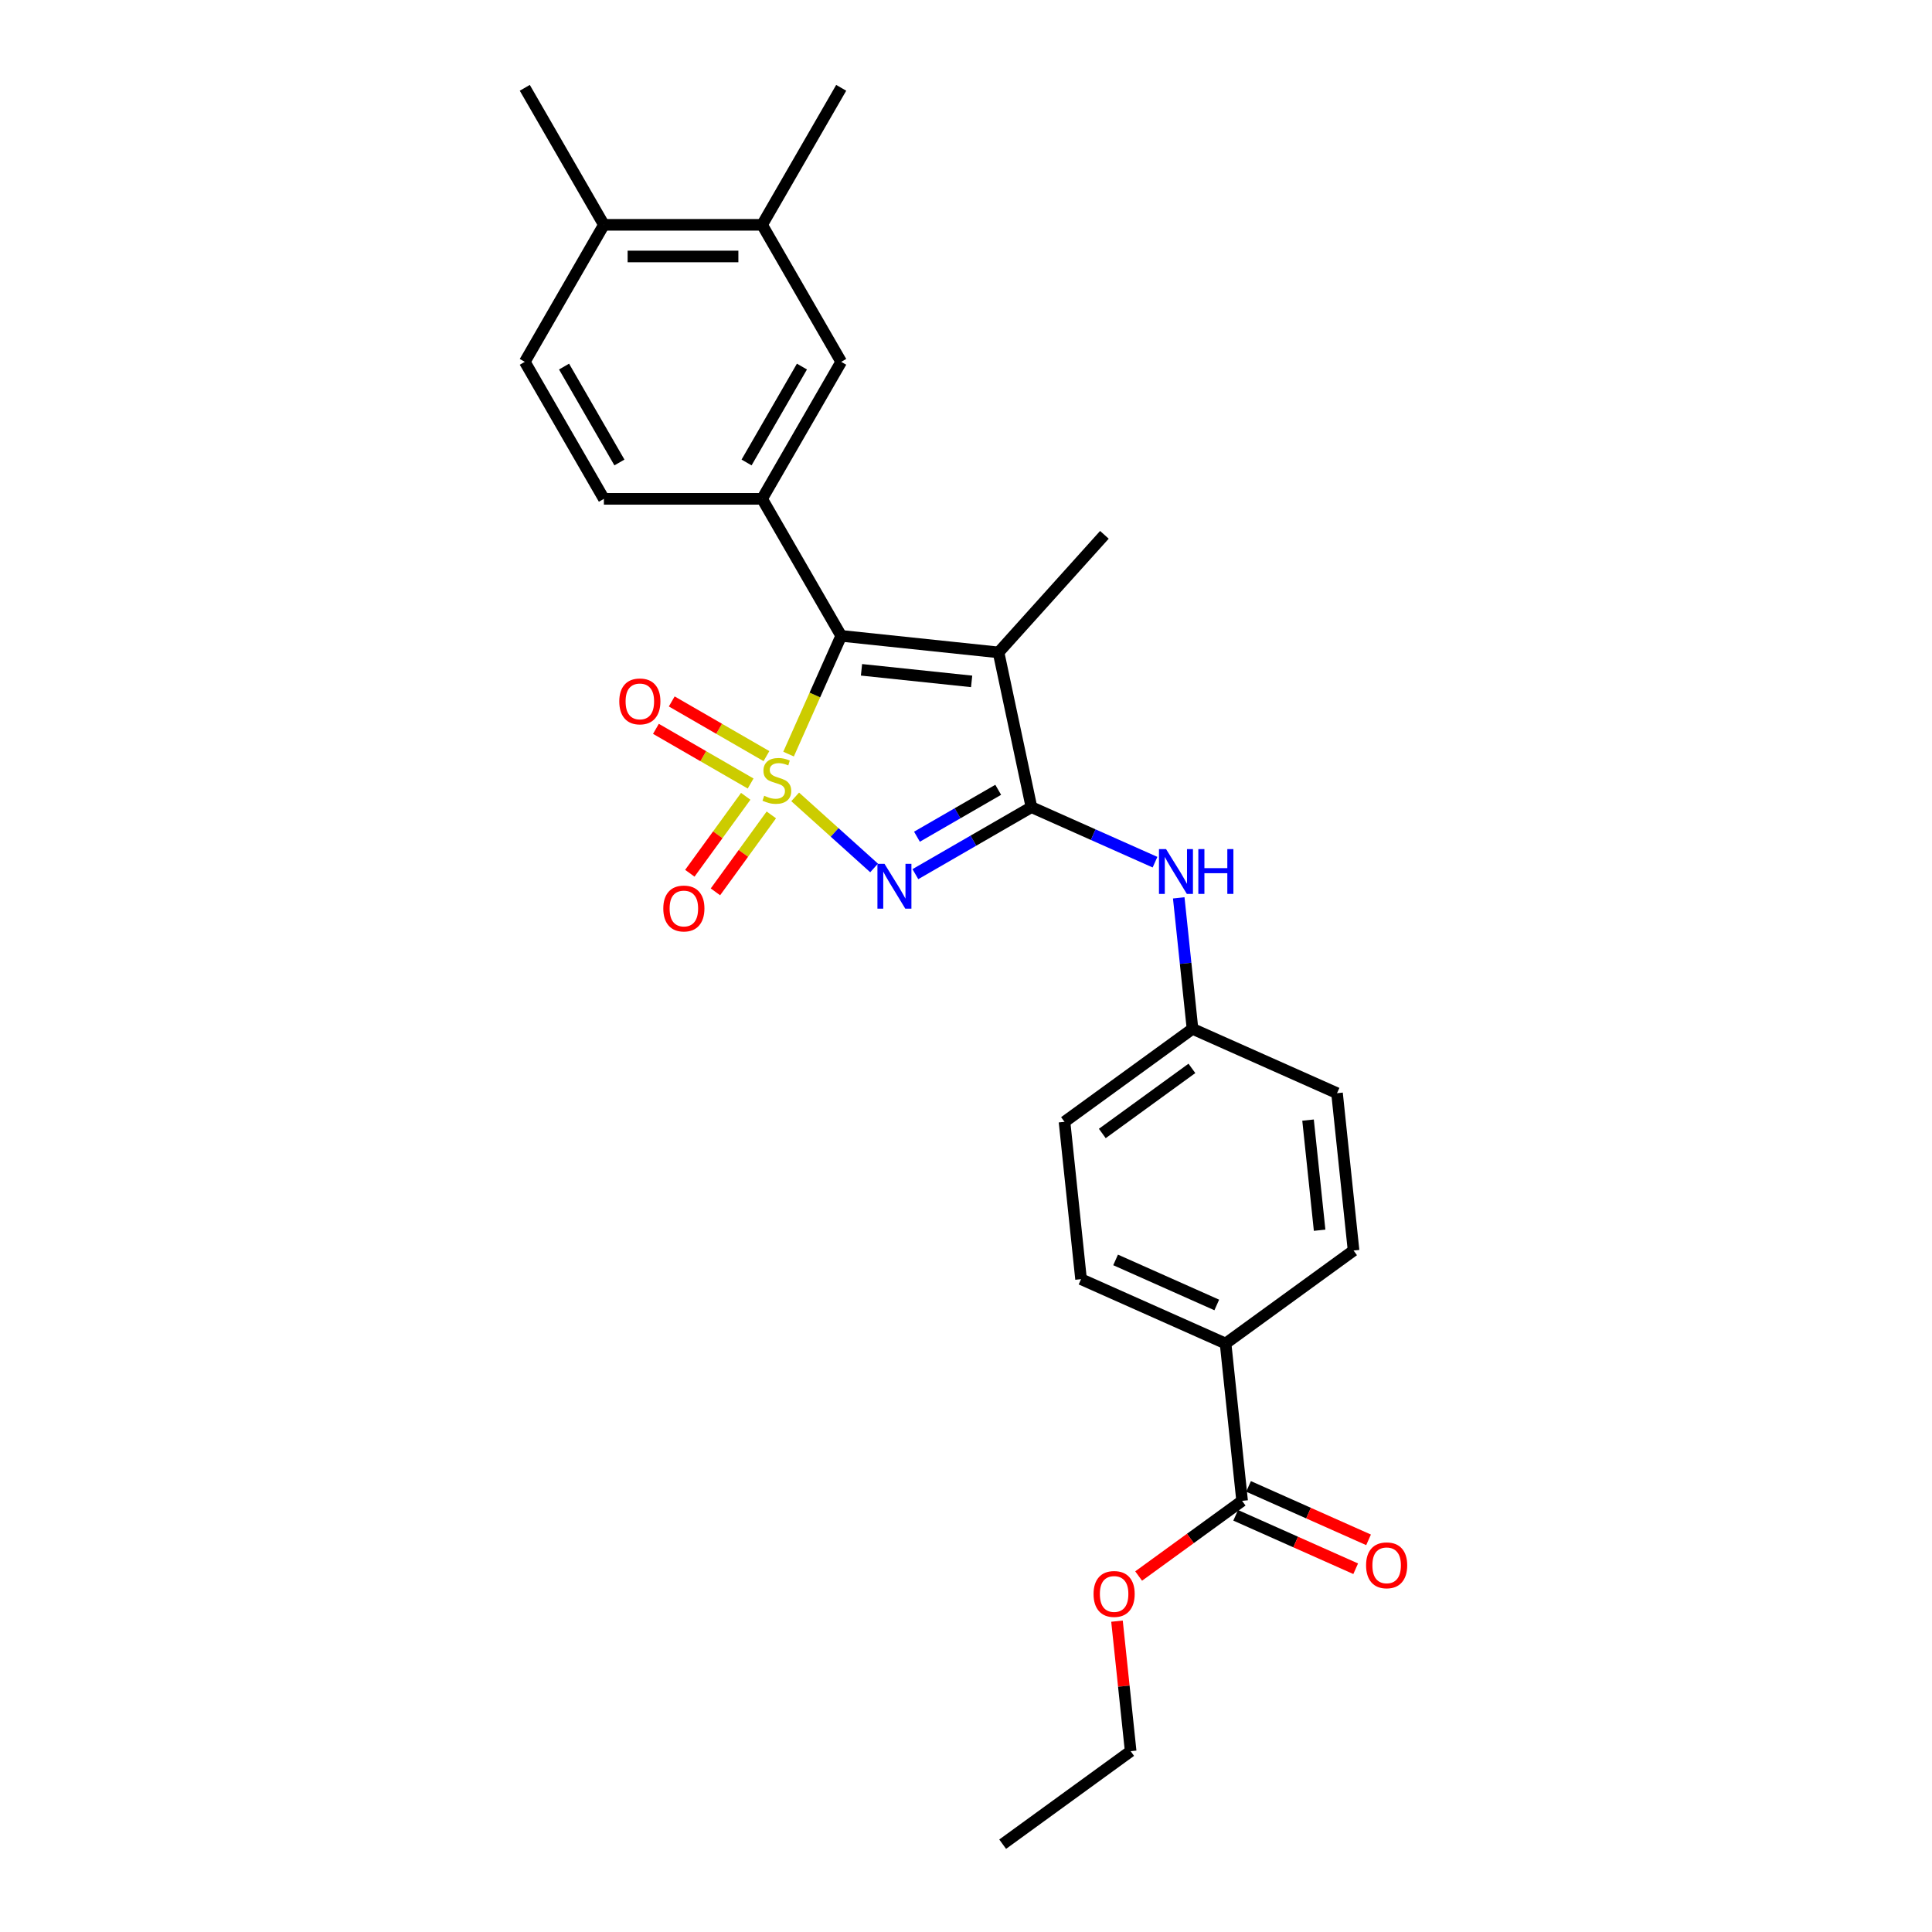 <?xml version='1.0' encoding='iso-8859-1'?>
<svg version='1.1' baseProfile='full'
              xmlns='http://www.w3.org/2000/svg'
                      xmlns:rdkit='http://www.rdkit.org/xml'
                      xmlns:xlink='http://www.w3.org/1999/xlink'
                  xml:space='preserve'
width='1000px' height='1000px' viewBox='0 0 1000 1000'>
<!-- END OF HEADER -->
<rect style='opacity:1.0;fill:#FFFFFF;stroke:none' width='1000' height='1000' x='0' y='0'> </rect>
<path class='bond-0' d='M 411.581,412.468 L 432.006,430.858' style='fill:none;fill-rule:evenodd;stroke:#CCCC00;stroke-width:6px;stroke-linecap:butt;stroke-linejoin:miter;stroke-opacity:1' />
<path class='bond-0' d='M 432.006,430.858 L 452.43,449.248' style='fill:none;fill-rule:evenodd;stroke:#0000FF;stroke-width:6px;stroke-linecap:butt;stroke-linejoin:miter;stroke-opacity:1' />
<path class='bond-1' d='M 408.158,390.32 L 421.782,359.721' style='fill:none;fill-rule:evenodd;stroke:#CCCC00;stroke-width:6px;stroke-linecap:butt;stroke-linejoin:miter;stroke-opacity:1' />
<path class='bond-1' d='M 421.782,359.721 L 435.406,329.121' style='fill:none;fill-rule:evenodd;stroke:#000000;stroke-width:6px;stroke-linecap:butt;stroke-linejoin:miter;stroke-opacity:1' />
<path class='bond-6' d='M 385.991,412.168 L 371.524,432.081' style='fill:none;fill-rule:evenodd;stroke:#CCCC00;stroke-width:6px;stroke-linecap:butt;stroke-linejoin:miter;stroke-opacity:1' />
<path class='bond-6' d='M 371.524,432.081 L 357.056,451.995' style='fill:none;fill-rule:evenodd;stroke:#FF0000;stroke-width:6px;stroke-linecap:butt;stroke-linejoin:miter;stroke-opacity:1' />
<path class='bond-6' d='M 399.241,421.794 L 384.773,441.708' style='fill:none;fill-rule:evenodd;stroke:#CCCC00;stroke-width:6px;stroke-linecap:butt;stroke-linejoin:miter;stroke-opacity:1' />
<path class='bond-6' d='M 384.773,441.708 L 370.305,461.621' style='fill:none;fill-rule:evenodd;stroke:#FF0000;stroke-width:6px;stroke-linecap:butt;stroke-linejoin:miter;stroke-opacity:1' />
<path class='bond-7' d='M 396.711,391.363 L 372.203,377.214' style='fill:none;fill-rule:evenodd;stroke:#CCCC00;stroke-width:6px;stroke-linecap:butt;stroke-linejoin:miter;stroke-opacity:1' />
<path class='bond-7' d='M 372.203,377.214 L 347.695,363.064' style='fill:none;fill-rule:evenodd;stroke:#FF0000;stroke-width:6px;stroke-linecap:butt;stroke-linejoin:miter;stroke-opacity:1' />
<path class='bond-7' d='M 388.522,405.546 L 364.014,391.397' style='fill:none;fill-rule:evenodd;stroke:#CCCC00;stroke-width:6px;stroke-linecap:butt;stroke-linejoin:miter;stroke-opacity:1' />
<path class='bond-7' d='M 364.014,391.397 L 339.507,377.247' style='fill:none;fill-rule:evenodd;stroke:#FF0000;stroke-width:6px;stroke-linecap:butt;stroke-linejoin:miter;stroke-opacity:1' />
<path class='bond-2' d='M 473.795,452.463 L 503.832,435.121' style='fill:none;fill-rule:evenodd;stroke:#0000FF;stroke-width:6px;stroke-linecap:butt;stroke-linejoin:miter;stroke-opacity:1' />
<path class='bond-2' d='M 503.832,435.121 L 533.87,417.779' style='fill:none;fill-rule:evenodd;stroke:#000000;stroke-width:6px;stroke-linecap:butt;stroke-linejoin:miter;stroke-opacity:1' />
<path class='bond-2' d='M 474.618,433.077 L 495.644,420.938' style='fill:none;fill-rule:evenodd;stroke:#0000FF;stroke-width:6px;stroke-linecap:butt;stroke-linejoin:miter;stroke-opacity:1' />
<path class='bond-2' d='M 495.644,420.938 L 516.67,408.798' style='fill:none;fill-rule:evenodd;stroke:#000000;stroke-width:6px;stroke-linecap:butt;stroke-linejoin:miter;stroke-opacity:1' />
<path class='bond-3' d='M 435.406,329.121 L 516.844,337.681' style='fill:none;fill-rule:evenodd;stroke:#000000;stroke-width:6px;stroke-linecap:butt;stroke-linejoin:miter;stroke-opacity:1' />
<path class='bond-3' d='M 445.909,346.693 L 502.917,352.685' style='fill:none;fill-rule:evenodd;stroke:#000000;stroke-width:6px;stroke-linecap:butt;stroke-linejoin:miter;stroke-opacity:1' />
<path class='bond-4' d='M 435.406,329.121 L 394.462,258.205' style='fill:none;fill-rule:evenodd;stroke:#000000;stroke-width:6px;stroke-linecap:butt;stroke-linejoin:miter;stroke-opacity:1' />
<path class='bond-5' d='M 533.87,417.779 L 565.853,432.019' style='fill:none;fill-rule:evenodd;stroke:#000000;stroke-width:6px;stroke-linecap:butt;stroke-linejoin:miter;stroke-opacity:1' />
<path class='bond-5' d='M 565.853,432.019 L 597.836,446.259' style='fill:none;fill-rule:evenodd;stroke:#0000FF;stroke-width:6px;stroke-linecap:butt;stroke-linejoin:miter;stroke-opacity:1' />
<path class='bond-27' d='M 533.87,417.779 L 516.844,337.681' style='fill:none;fill-rule:evenodd;stroke:#000000;stroke-width:6px;stroke-linecap:butt;stroke-linejoin:miter;stroke-opacity:1' />
<path class='bond-19' d='M 516.844,337.681 L 571.638,276.827' style='fill:none;fill-rule:evenodd;stroke:#000000;stroke-width:6px;stroke-linecap:butt;stroke-linejoin:miter;stroke-opacity:1' />
<path class='bond-8' d='M 394.462,258.205 L 435.406,187.288' style='fill:none;fill-rule:evenodd;stroke:#000000;stroke-width:6px;stroke-linecap:butt;stroke-linejoin:miter;stroke-opacity:1' />
<path class='bond-8' d='M 386.42,239.378 L 415.081,189.737' style='fill:none;fill-rule:evenodd;stroke:#000000;stroke-width:6px;stroke-linecap:butt;stroke-linejoin:miter;stroke-opacity:1' />
<path class='bond-12' d='M 394.462,258.205 L 312.574,258.205' style='fill:none;fill-rule:evenodd;stroke:#000000;stroke-width:6px;stroke-linecap:butt;stroke-linejoin:miter;stroke-opacity:1' />
<path class='bond-16' d='M 610.112,464.728 L 613.675,498.627' style='fill:none;fill-rule:evenodd;stroke:#0000FF;stroke-width:6px;stroke-linecap:butt;stroke-linejoin:miter;stroke-opacity:1' />
<path class='bond-16' d='M 613.675,498.627 L 617.237,532.525' style='fill:none;fill-rule:evenodd;stroke:#000000;stroke-width:6px;stroke-linecap:butt;stroke-linejoin:miter;stroke-opacity:1' />
<path class='bond-10' d='M 435.406,187.288 L 394.462,116.371' style='fill:none;fill-rule:evenodd;stroke:#000000;stroke-width:6px;stroke-linecap:butt;stroke-linejoin:miter;stroke-opacity:1' />
<path class='bond-9' d='M 642.916,776.842 L 634.357,695.403' style='fill:none;fill-rule:evenodd;stroke:#000000;stroke-width:6px;stroke-linecap:butt;stroke-linejoin:miter;stroke-opacity:1' />
<path class='bond-14' d='M 639.586,784.323 L 670.643,798.15' style='fill:none;fill-rule:evenodd;stroke:#000000;stroke-width:6px;stroke-linecap:butt;stroke-linejoin:miter;stroke-opacity:1' />
<path class='bond-14' d='M 670.643,798.15 L 701.701,811.978' style='fill:none;fill-rule:evenodd;stroke:#FF0000;stroke-width:6px;stroke-linecap:butt;stroke-linejoin:miter;stroke-opacity:1' />
<path class='bond-14' d='M 646.247,769.361 L 677.305,783.189' style='fill:none;fill-rule:evenodd;stroke:#000000;stroke-width:6px;stroke-linecap:butt;stroke-linejoin:miter;stroke-opacity:1' />
<path class='bond-14' d='M 677.305,783.189 L 708.362,797.017' style='fill:none;fill-rule:evenodd;stroke:#FF0000;stroke-width:6px;stroke-linecap:butt;stroke-linejoin:miter;stroke-opacity:1' />
<path class='bond-20' d='M 642.916,776.842 L 616.138,796.297' style='fill:none;fill-rule:evenodd;stroke:#000000;stroke-width:6px;stroke-linecap:butt;stroke-linejoin:miter;stroke-opacity:1' />
<path class='bond-20' d='M 616.138,796.297 L 589.36,815.752' style='fill:none;fill-rule:evenodd;stroke:#FF0000;stroke-width:6px;stroke-linecap:butt;stroke-linejoin:miter;stroke-opacity:1' />
<path class='bond-23' d='M 394.462,116.371 L 435.406,45.455' style='fill:none;fill-rule:evenodd;stroke:#000000;stroke-width:6px;stroke-linecap:butt;stroke-linejoin:miter;stroke-opacity:1' />
<path class='bond-28' d='M 394.462,116.371 L 312.574,116.371' style='fill:none;fill-rule:evenodd;stroke:#000000;stroke-width:6px;stroke-linecap:butt;stroke-linejoin:miter;stroke-opacity:1' />
<path class='bond-28' d='M 382.179,132.749 L 324.857,132.749' style='fill:none;fill-rule:evenodd;stroke:#000000;stroke-width:6px;stroke-linecap:butt;stroke-linejoin:miter;stroke-opacity:1' />
<path class='bond-11' d='M 634.357,695.403 L 559.549,662.096' style='fill:none;fill-rule:evenodd;stroke:#000000;stroke-width:6px;stroke-linecap:butt;stroke-linejoin:miter;stroke-opacity:1' />
<path class='bond-11' d='M 629.797,675.445 L 577.431,652.131' style='fill:none;fill-rule:evenodd;stroke:#000000;stroke-width:6px;stroke-linecap:butt;stroke-linejoin:miter;stroke-opacity:1' />
<path class='bond-29' d='M 634.357,695.403 L 700.605,647.271' style='fill:none;fill-rule:evenodd;stroke:#000000;stroke-width:6px;stroke-linecap:butt;stroke-linejoin:miter;stroke-opacity:1' />
<path class='bond-15' d='M 312.574,258.205 L 271.63,187.288' style='fill:none;fill-rule:evenodd;stroke:#000000;stroke-width:6px;stroke-linecap:butt;stroke-linejoin:miter;stroke-opacity:1' />
<path class='bond-15' d='M 320.616,239.378 L 291.955,189.737' style='fill:none;fill-rule:evenodd;stroke:#000000;stroke-width:6px;stroke-linecap:butt;stroke-linejoin:miter;stroke-opacity:1' />
<path class='bond-13' d='M 312.574,116.371 L 271.63,187.288' style='fill:none;fill-rule:evenodd;stroke:#000000;stroke-width:6px;stroke-linecap:butt;stroke-linejoin:miter;stroke-opacity:1' />
<path class='bond-24' d='M 312.574,116.371 L 271.63,45.455' style='fill:none;fill-rule:evenodd;stroke:#000000;stroke-width:6px;stroke-linecap:butt;stroke-linejoin:miter;stroke-opacity:1' />
<path class='bond-21' d='M 617.237,532.525 L 692.046,565.832' style='fill:none;fill-rule:evenodd;stroke:#000000;stroke-width:6px;stroke-linecap:butt;stroke-linejoin:miter;stroke-opacity:1' />
<path class='bond-22' d='M 617.237,532.525 L 550.989,580.657' style='fill:none;fill-rule:evenodd;stroke:#000000;stroke-width:6px;stroke-linecap:butt;stroke-linejoin:miter;stroke-opacity:1' />
<path class='bond-22' d='M 616.927,552.994 L 570.553,586.687' style='fill:none;fill-rule:evenodd;stroke:#000000;stroke-width:6px;stroke-linecap:butt;stroke-linejoin:miter;stroke-opacity:1' />
<path class='bond-17' d='M 559.549,662.096 L 550.989,580.657' style='fill:none;fill-rule:evenodd;stroke:#000000;stroke-width:6px;stroke-linecap:butt;stroke-linejoin:miter;stroke-opacity:1' />
<path class='bond-18' d='M 700.605,647.271 L 692.046,565.832' style='fill:none;fill-rule:evenodd;stroke:#000000;stroke-width:6px;stroke-linecap:butt;stroke-linejoin:miter;stroke-opacity:1' />
<path class='bond-18' d='M 683.033,636.767 L 677.042,579.759' style='fill:none;fill-rule:evenodd;stroke:#000000;stroke-width:6px;stroke-linecap:butt;stroke-linejoin:miter;stroke-opacity:1' />
<path class='bond-25' d='M 578.153,839.108 L 581.69,872.761' style='fill:none;fill-rule:evenodd;stroke:#FF0000;stroke-width:6px;stroke-linecap:butt;stroke-linejoin:miter;stroke-opacity:1' />
<path class='bond-25' d='M 581.69,872.761 L 585.227,906.413' style='fill:none;fill-rule:evenodd;stroke:#000000;stroke-width:6px;stroke-linecap:butt;stroke-linejoin:miter;stroke-opacity:1' />
<path class='bond-26' d='M 585.227,906.413 L 518.979,954.545' style='fill:none;fill-rule:evenodd;stroke:#000000;stroke-width:6px;stroke-linecap:butt;stroke-linejoin:miter;stroke-opacity:1' />
<path  class='atom-0' d='M 395.548 411.889
Q 395.81 411.987, 396.891 412.446
Q 397.972 412.904, 399.151 413.199
Q 400.363 413.461, 401.542 413.461
Q 403.737 413.461, 405.014 412.413
Q 406.291 411.332, 406.291 409.465
Q 406.291 408.188, 405.636 407.402
Q 405.014 406.615, 404.031 406.19
Q 403.049 405.764, 401.411 405.272
Q 399.347 404.65, 398.103 404.061
Q 396.891 403.471, 396.006 402.226
Q 395.155 400.982, 395.155 398.885
Q 395.155 395.97, 397.12 394.168
Q 399.118 392.367, 403.049 392.367
Q 405.735 392.367, 408.781 393.644
L 408.027 396.167
Q 405.243 395.02, 403.147 395.02
Q 400.887 395.02, 399.642 395.97
Q 398.398 396.887, 398.43 398.492
Q 398.43 399.737, 399.053 400.49
Q 399.708 401.244, 400.625 401.669
Q 401.575 402.095, 403.147 402.587
Q 405.243 403.242, 406.488 403.897
Q 407.733 404.552, 408.617 405.895
Q 409.534 407.205, 409.534 409.465
Q 409.534 412.675, 407.372 414.411
Q 405.243 416.114, 401.673 416.114
Q 399.609 416.114, 398.037 415.656
Q 396.498 415.23, 394.663 414.477
L 395.548 411.889
' fill='#CCCC00'/>
<path  class='atom-1' d='M 457.827 447.128
L 465.426 459.411
Q 466.18 460.623, 467.391 462.817
Q 468.603 465.012, 468.669 465.143
L 468.669 447.128
L 471.748 447.128
L 471.748 470.318
L 468.571 470.318
L 460.415 456.889
Q 459.465 455.316, 458.449 453.515
Q 457.467 451.713, 457.172 451.157
L 457.172 470.318
L 454.158 470.318
L 454.158 447.128
L 457.827 447.128
' fill='#0000FF'/>
<path  class='atom-6' d='M 603.552 439.491
L 611.151 451.774
Q 611.904 452.986, 613.116 455.18
Q 614.328 457.375, 614.394 457.506
L 614.394 439.491
L 617.473 439.491
L 617.473 462.681
L 614.295 462.681
L 606.139 449.252
Q 605.19 447.679, 604.174 445.878
Q 603.191 444.076, 602.897 443.519
L 602.897 462.681
L 599.883 462.681
L 599.883 439.491
L 603.552 439.491
' fill='#0000FF'/>
<path  class='atom-6' d='M 620.257 439.491
L 623.401 439.491
L 623.401 449.35
L 635.259 449.35
L 635.259 439.491
L 638.403 439.491
L 638.403 462.681
L 635.259 462.681
L 635.259 451.97
L 623.401 451.97
L 623.401 462.681
L 620.257 462.681
L 620.257 439.491
' fill='#0000FF'/>
<path  class='atom-7' d='M 343.321 470.243
Q 343.321 464.675, 346.073 461.563
Q 348.824 458.452, 353.967 458.452
Q 359.109 458.452, 361.86 461.563
Q 364.612 464.675, 364.612 470.243
Q 364.612 475.877, 361.828 479.087
Q 359.044 482.265, 353.967 482.265
Q 348.857 482.265, 346.073 479.087
Q 343.321 475.91, 343.321 470.243
M 353.967 479.644
Q 357.504 479.644, 359.404 477.286
Q 361.336 474.895, 361.336 470.243
Q 361.336 465.69, 359.404 463.398
Q 357.504 461.072, 353.967 461.072
Q 350.429 461.072, 348.496 463.365
Q 346.597 465.658, 346.597 470.243
Q 346.597 474.927, 348.496 477.286
Q 350.429 479.644, 353.967 479.644
' fill='#FF0000'/>
<path  class='atom-8' d='M 320.537 363.051
Q 320.537 357.483, 323.288 354.371
Q 326.04 351.259, 331.182 351.259
Q 336.325 351.259, 339.076 354.371
Q 341.827 357.483, 341.827 363.051
Q 341.827 368.685, 339.043 371.895
Q 336.259 375.072, 331.182 375.072
Q 326.072 375.072, 323.288 371.895
Q 320.537 368.718, 320.537 363.051
M 331.182 372.452
Q 334.72 372.452, 336.619 370.094
Q 338.552 367.702, 338.552 363.051
Q 338.552 358.498, 336.619 356.205
Q 334.72 353.88, 331.182 353.88
Q 327.645 353.88, 325.712 356.173
Q 323.812 358.465, 323.812 363.051
Q 323.812 367.735, 325.712 370.094
Q 327.645 372.452, 331.182 372.452
' fill='#FF0000'/>
<path  class='atom-15' d='M 707.079 810.214
Q 707.079 804.646, 709.83 801.534
Q 712.582 798.422, 717.724 798.422
Q 722.867 798.422, 725.618 801.534
Q 728.37 804.646, 728.37 810.214
Q 728.37 815.848, 725.585 819.058
Q 722.801 822.235, 717.724 822.235
Q 712.614 822.235, 709.83 819.058
Q 707.079 815.881, 707.079 810.214
M 717.724 819.615
Q 721.262 819.615, 723.162 817.256
Q 725.094 814.865, 725.094 810.214
Q 725.094 805.661, 723.162 803.368
Q 721.262 801.043, 717.724 801.043
Q 714.187 801.043, 712.254 803.335
Q 710.354 805.628, 710.354 810.214
Q 710.354 814.898, 712.254 817.256
Q 714.187 819.615, 717.724 819.615
' fill='#FF0000'/>
<path  class='atom-21' d='M 566.022 825.04
Q 566.022 819.471, 568.774 816.36
Q 571.525 813.248, 576.668 813.248
Q 581.81 813.248, 584.562 816.36
Q 587.313 819.471, 587.313 825.04
Q 587.313 830.674, 584.529 833.884
Q 581.745 837.061, 576.668 837.061
Q 571.558 837.061, 568.774 833.884
Q 566.022 830.706, 566.022 825.04
M 576.668 834.44
Q 580.205 834.44, 582.105 832.082
Q 584.038 829.691, 584.038 825.04
Q 584.038 820.487, 582.105 818.194
Q 580.205 815.868, 576.668 815.868
Q 573.13 815.868, 571.198 818.161
Q 569.298 820.454, 569.298 825.04
Q 569.298 829.724, 571.198 832.082
Q 573.13 834.44, 576.668 834.44
' fill='#FF0000'/>
</svg>
